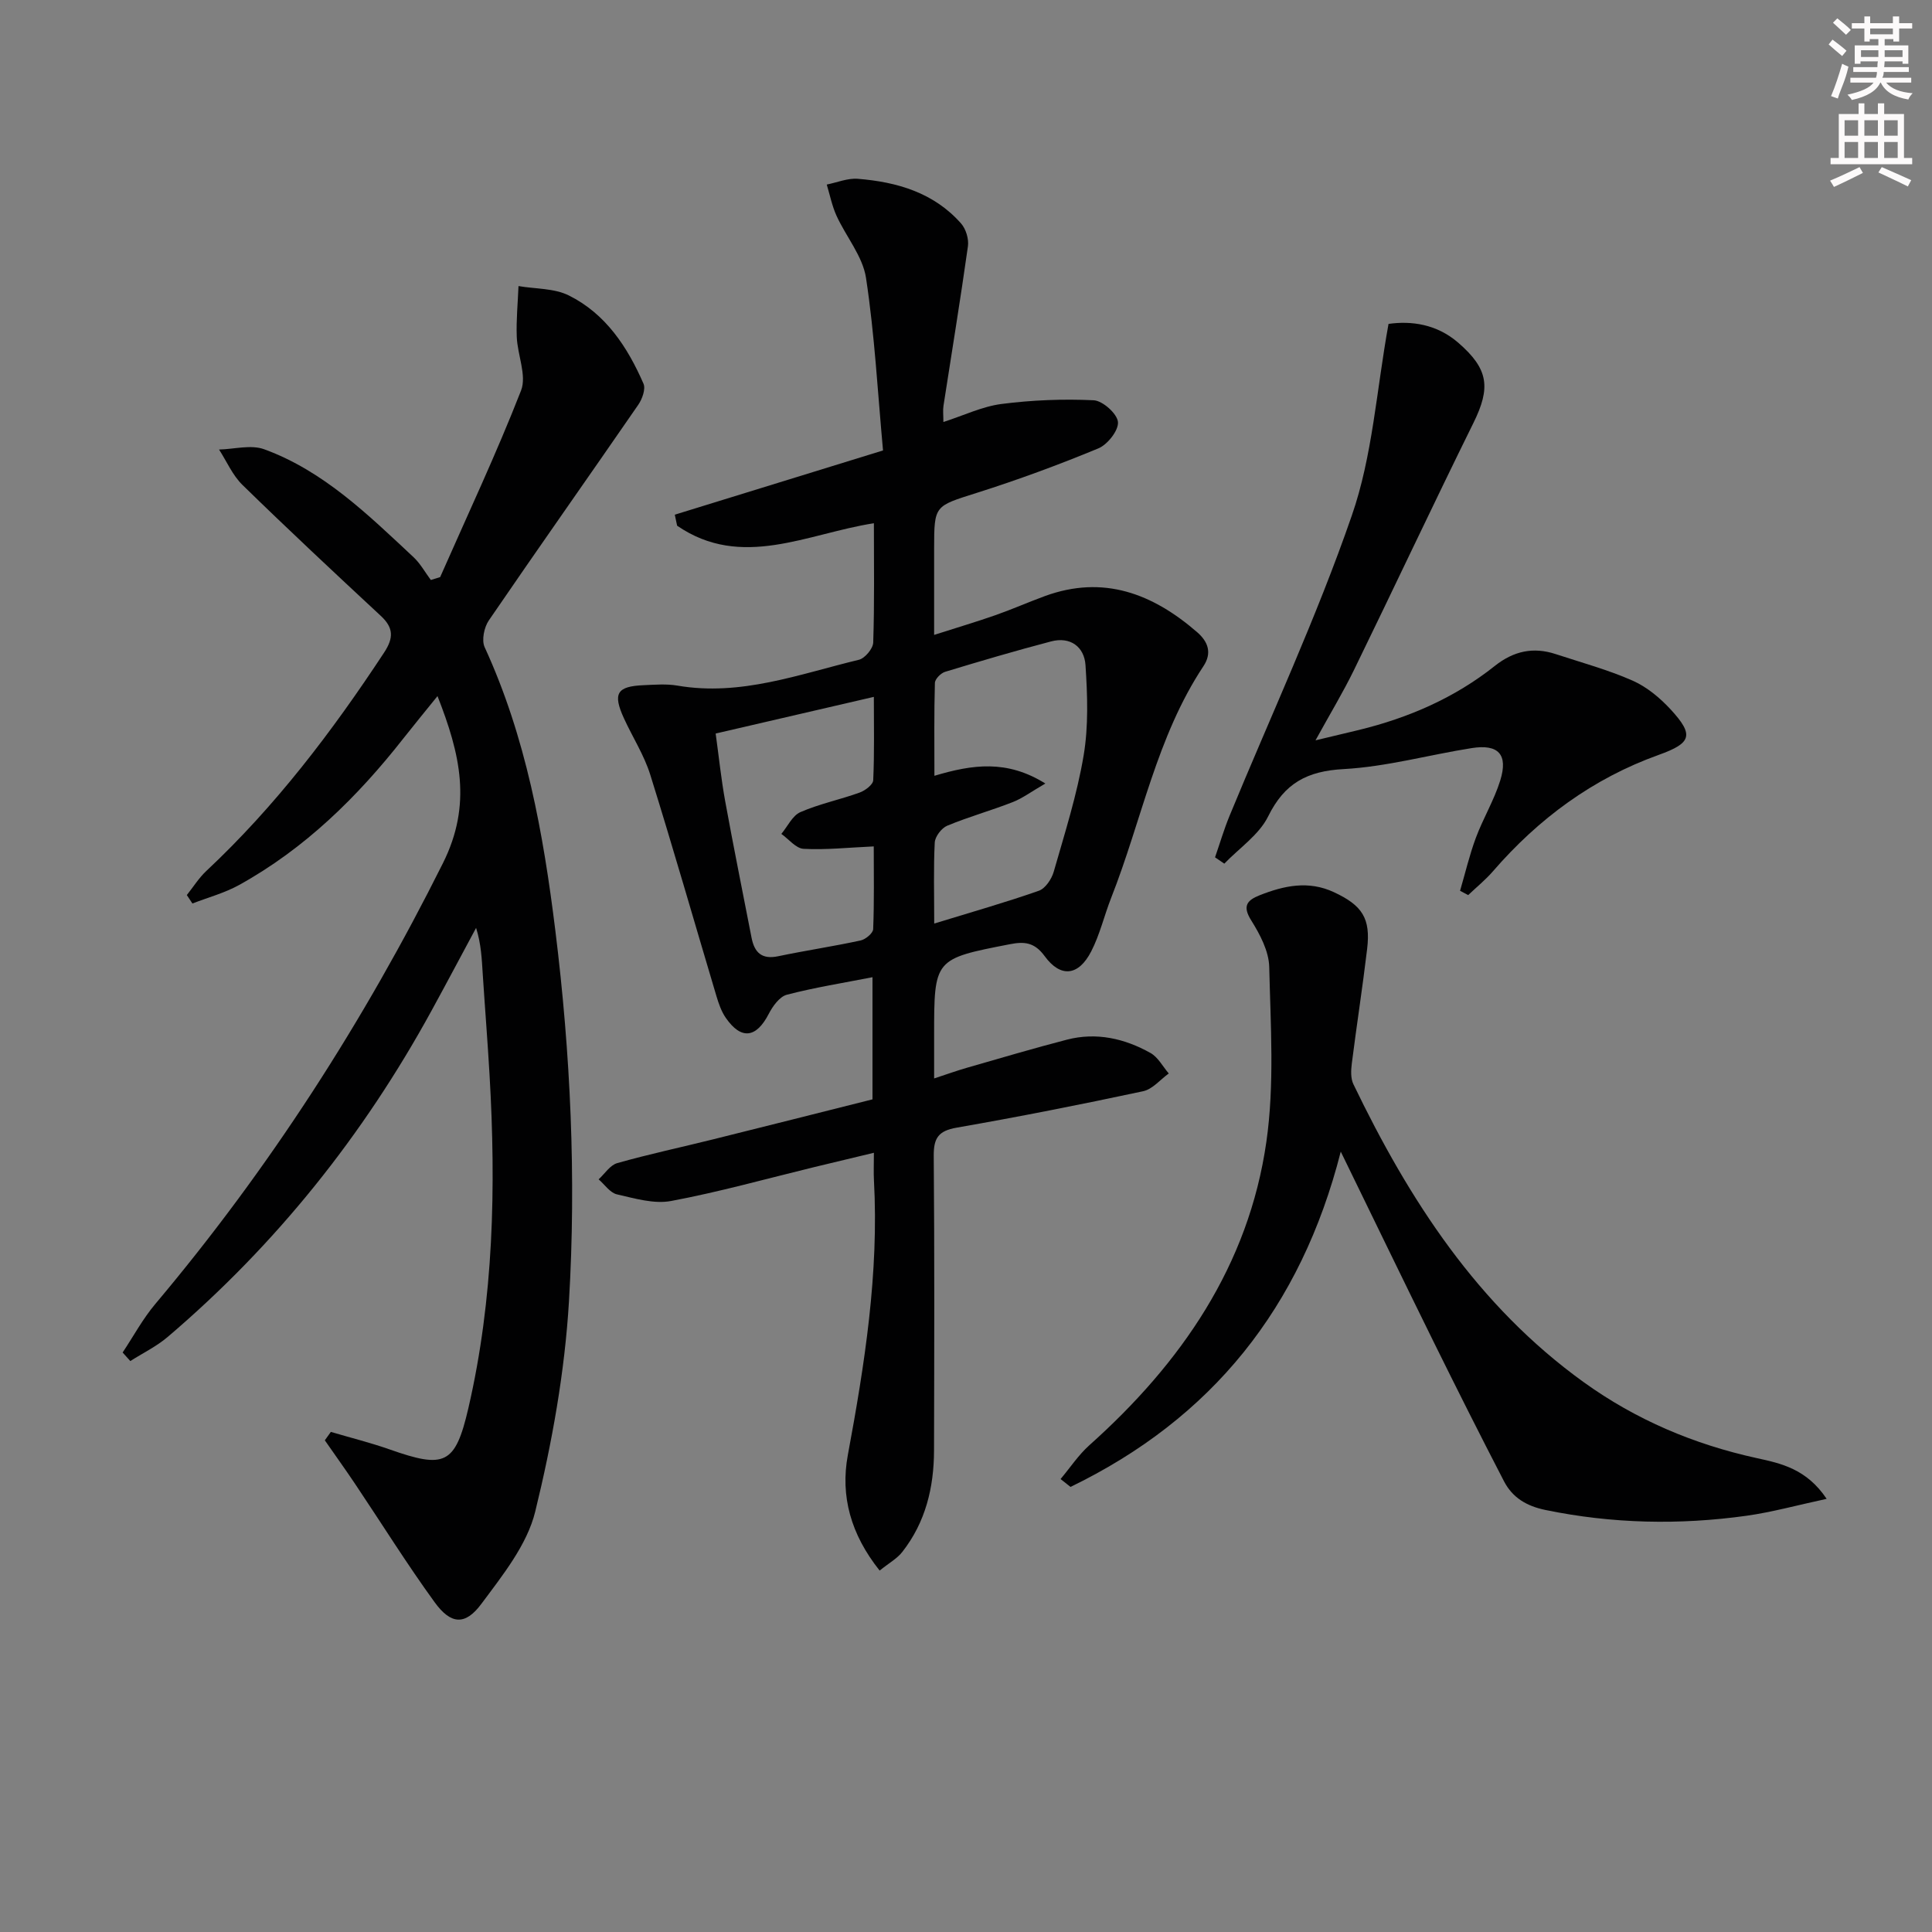 <svg enable-background="new 0 0 400 400" viewBox="0 0 400 400" xmlns="http://www.w3.org/2000/svg"><rect x="0" y="0" width="400" height="400" fill="#808080" stroke="none"/><g fill="#010102"><path d="m182.12 325.17c-6-7.52-8.15-15.45-6.59-23.89 3.49-18.83 6.46-37.67 5.41-56.92-.09-1.64-.01-3.28-.01-5.69-4.53 1.09-8.49 2.03-12.45 2.99-9.83 2.39-19.59 5.13-29.52 6.99-3.55.67-7.55-.53-11.23-1.37-1.43-.33-2.54-2.03-3.79-3.11 1.27-1.16 2.37-2.94 3.85-3.36 6.53-1.85 13.18-3.26 19.77-4.9 10.94-2.72 21.87-5.48 33.08-8.3 0-8.17 0-16.27 0-25.29-6.01 1.18-11.95 2.12-17.74 3.63-1.51.4-2.93 2.39-3.75 3.98-2.58 4.99-5.69 5.41-8.88.81-.92-1.33-1.48-2.97-1.95-4.54-4.56-15.27-8.94-30.59-13.69-45.8-1.27-4.07-3.67-7.78-5.46-11.7-2.34-5.13-1.46-6.61 4.1-6.84 2.33-.1 4.72-.3 6.99.09 13.11 2.25 25.22-2.38 37.56-5.35 1.25-.3 2.92-2.3 2.97-3.56.27-8.15.14-16.31.14-24.71-13.79 2.14-27.39 9.68-40.74.51-.16-.76-.32-1.52-.48-2.28 14.03-4.33 28.06-8.65 43.11-13.3-1.1-11.98-1.73-23.93-3.52-35.71-.68-4.5-4.14-8.55-6.12-12.91-.92-2.03-1.36-4.28-2.01-6.43 2.15-.43 4.33-1.36 6.43-1.19 8.13.65 15.76 2.87 21.39 9.26 1 1.14 1.62 3.21 1.41 4.71-1.55 11.02-3.36 22.01-5.06 33.01-.15.95-.02 1.94-.02 3.37 4.2-1.35 8.03-3.21 12.02-3.73 6.3-.81 12.74-1.07 19.09-.77 1.86.09 4.86 2.77 5.03 4.49.17 1.73-2.15 4.68-4.05 5.47-8.26 3.42-16.68 6.52-25.2 9.22-8.72 2.77-8.8 2.52-8.81 11.49v17.91c4.62-1.48 8.68-2.68 12.68-4.08 3.45-1.21 6.8-2.69 10.23-3.95 12.15-4.45 22.35-.51 31.56 7.48 2.25 1.96 3.11 4.29 1.28 7.04-9.71 14.64-12.77 31.92-19.08 47.91-1.45 3.69-2.35 7.64-4.15 11.13-2.61 5.08-6.32 5.52-9.64.97-2.11-2.89-4.24-3.04-7.2-2.46-15.68 3.05-15.68 3.02-15.68 18.9v8.89c2.66-.87 4.75-1.63 6.89-2.24 6.86-1.97 13.7-4 20.61-5.79 6.1-1.58 11.93-.25 17.3 2.76 1.56.87 2.54 2.8 3.78 4.24-1.76 1.27-3.37 3.27-5.32 3.68-12.82 2.74-25.69 5.29-38.6 7.54-3.79.66-4.77 2.17-4.74 5.84.17 20.33.11 40.66.06 61-.02 7.65-1.75 14.86-6.57 21-1.07 1.38-2.74 2.29-4.69 3.86zm11.3-133.96c7.82-2.4 14.81-4.38 21.66-6.79 1.35-.47 2.65-2.42 3.08-3.93 2.28-7.96 4.82-15.92 6.19-24.05 1.03-6.11.8-12.52.39-18.74-.25-3.76-3.12-5.96-7.13-4.9-7.36 1.93-14.65 4.08-21.93 6.29-.89.27-2.1 1.49-2.12 2.3-.18 6.24-.1 12.49-.1 19.23 7.93-2.37 15.02-3.36 22.97 1.6-2.92 1.69-4.73 3.06-6.76 3.85-4.47 1.75-9.12 3.04-13.55 4.88-1.18.49-2.52 2.24-2.59 3.48-.27 5.29-.11 10.62-.11 16.78zm-45.25-39.34c.67 4.84 1.14 9.45 1.97 14 1.72 9.44 3.63 18.85 5.46 28.27.6 3.08 2.12 4.55 5.51 3.84 5.67-1.19 11.42-2.04 17.08-3.27 1.02-.22 2.55-1.5 2.59-2.33.23-5.72.12-11.46.12-17.14-5.35.24-9.96.75-14.53.5-1.58-.08-3.07-2.01-4.6-3.09 1.3-1.55 2.29-3.79 3.95-4.51 3.92-1.71 8.2-2.58 12.24-4.04 1.15-.41 2.79-1.64 2.83-2.56.26-5.68.13-11.39.13-17.26-11.26 2.6-21.71 5.03-32.75 7.59z"/><path d="m68.5 296.46c4.05 1.2 8.17 2.22 12.15 3.62 11.41 4.02 13.6 3.2 16.32-8.53 5.25-22.7 5.73-45.78 4.39-68.94-.4-6.97-.96-13.92-1.41-20.89-.2-3.12-.32-6.24-1.38-9.61-3.07 5.7-6.1 11.43-9.21 17.11-14.12 25.82-32.2 48.46-54.62 67.56-2.32 1.98-5.16 3.36-7.76 5.01-.53-.59-1.06-1.18-1.59-1.77 2.24-3.36 4.17-6.97 6.76-10.04 23.58-28.01 43.19-58.5 59.56-91.28 6.07-12.16 3.57-22.6-1.13-34.58-2.61 3.23-4.85 5.95-7.03 8.72-9.54 12.16-20.41 22.84-34.03 30.38-3.01 1.67-6.44 2.58-9.68 3.84-.39-.58-.78-1.17-1.16-1.75 1.34-1.68 2.5-3.55 4.05-5 14.31-13.41 26.06-28.88 36.8-45.21 1.98-3.02 1.98-5.12-.7-7.6-9.62-8.94-19.22-17.91-28.61-27.08-2.06-2-3.27-4.87-4.87-7.35 3.14-.07 6.61-1.06 9.36-.05 12.33 4.51 21.54 13.6 30.91 22.34 1.42 1.33 2.39 3.13 3.58 4.72.64-.2 1.29-.4 1.93-.6 5.66-12.85 11.65-25.57 16.75-38.63 1.21-3.11-.75-7.38-.89-11.12-.13-3.49.22-7 .36-10.5 3.5.6 7.38.43 10.42 1.94 7.63 3.79 12.15 10.68 15.46 18.27.48 1.11-.27 3.18-1.08 4.36-10.28 14.91-20.73 29.71-30.95 44.66-.97 1.42-1.52 4.09-.86 5.53 8.58 18.66 12.15 38.56 14.64 58.69 3.15 25.48 4.34 51.13 2.82 76.72-.87 14.63-3.5 29.32-6.99 43.57-1.69 6.89-6.76 13.19-11.16 19.11-3.35 4.5-6.31 4.26-9.66-.35-5.75-7.92-10.94-16.26-16.4-24.4-2.06-3.08-4.23-6.09-6.34-9.13.41-.57.83-1.15 1.25-1.74z"/><path d="m277.59 238.43c-8.23 32.35-26.74 55.27-55.95 69.42-.69-.54-1.37-1.08-2.06-1.63 1.98-2.35 3.7-4.98 5.97-7.01 19.02-17 32.97-37.2 36.64-62.82 1.7-11.86.87-24.13.59-36.2-.08-3.26-1.91-6.73-3.72-9.62-1.86-2.96-.92-4.16 1.72-5.21 5.05-2 10.11-3.1 15.38-.65 5.88 2.74 7.65 5.41 6.89 11.76-.94 7.91-2.17 15.78-3.17 23.69-.18 1.42-.26 3.11.33 4.32 11.53 23.93 25.69 45.86 47.7 61.7 10.81 7.78 22.78 12.85 35.78 15.7 5.08 1.11 10.32 2.22 14.5 8.44-6.17 1.33-11.33 2.76-16.58 3.5-13.92 1.94-27.78 1.66-41.62-1.19-3.97-.82-6.85-2.57-8.61-5.96-4.96-9.57-9.8-19.21-14.57-28.87-6.46-13.1-12.82-26.25-19.22-39.37z"/><path d="m287.48 67.06c4.68-.66 9.95.01 14.44 3.9 6.29 5.45 6.75 9.29 3.13 16.62-8.38 16.97-16.42 34.11-24.72 51.13-2.25 4.61-4.91 9.01-7.97 14.57 3.52-.84 6.24-1.48 8.95-2.14 10.3-2.51 19.86-6.65 28.19-13.28 3.88-3.08 7.96-3.96 12.58-2.44 5.35 1.76 10.82 3.24 15.94 5.5 2.94 1.3 5.66 3.57 7.87 5.96 4.9 5.33 4.32 6.97-2.47 9.41-13.64 4.89-24.88 13.2-34.32 24.1-1.55 1.79-3.41 3.29-5.13 4.93-.56-.3-1.12-.59-1.68-.89 1.07-3.65 1.94-7.38 3.26-10.94 1.5-4.04 3.79-7.81 5.06-11.9 1.67-5.39-.37-7.59-5.94-6.7-8.84 1.4-17.59 3.85-26.47 4.34-7.58.41-12.25 2.91-15.64 9.79-1.89 3.83-5.98 6.56-9.08 9.79-.64-.44-1.28-.87-1.92-1.31.99-2.85 1.84-5.75 2.98-8.53 8.53-20.71 18.03-41.08 25.33-62.21 4.3-12.34 5.1-25.89 7.61-39.7z"/></g><path d="m378.6 9.2.8-1c.9.7 1.9 1.4 2.9 2.3l-.9 1.1c-1.1-.9-2-1.7-2.8-2.4zm.5 10.7c.9-2.1 1.6-4.3 2.3-6.7.4.2.8.4 1.3.6-.7 3.1-1.5 4.3-2.2 6.6zm.4-15.2.9-.9c1 .8 2 1.6 2.8 2.4l-1 1c-1-.9-1.9-1.8-2.7-2.5zm12.5-1.3h1.2v1.4h2.7v1.1h-2.7v2.7h-1.2v-.5h-1.8v1.3h4.9v3.8h-1.2v-.5h-3.7c0 .4-.1.9-.1 1.2h5.1v1h-5.2c0 .5-.1.9-.3 1.2h6v1h-5.2c1.1 1.3 2.9 2 5.5 2.2-.4.4-.7.8-.9 1.3-2.9-.5-4.8-1.6-5.7-3.5h-.1c-.8 1.7-2.7 2.9-5.9 3.6-.2-.4-.6-.8-.9-1.1 2.8-.6 4.6-1.4 5.4-2.5h-4.8v-1h5.3c.1-.3.2-.7.2-1.2h-4.9v-1h5c0-.4 0-.8.1-1.2h-3.6v.5h-1.2v-3.8h4.9v-1.3h-1.8v.5h-1.1v-2.7h-2.6v-1.1h2.6v-1.4h1.2v1.4h4.7v-1.4zm-6.7 8.4h3.6c0-.4 0-.9 0-1.4h-3.6zm1.9-4.7h4.7v-1.2h-4.7zm6.7 3.3h-3.7v1.4h3.7z" fill="#fcfafa"/><path d="m384.7 21.4h1.3v2.2h2.8v-2.2h1.3v2.2h4.1v9.1h1.7v1.3h-16.9v-1.3h1.7v-9.1h4.1v-2.2zm.3 13.2.7 1.2c-1.8.9-3.8 1.9-6 2.9-.2-.4-.5-.8-.8-1.3 2.4-1 4.4-2 6.1-2.8zm-3.1-6.5h2.8v-3.2h-2.8zm0 4.6h2.8v-3.3h-2.8v3.2zm4.1-4.6h2.8v-3.2h-2.8zm0 4.6h2.8v-3.3h-2.8zm3.6 1.9c2.1.9 4.1 1.8 6.1 2.7l-.7 1.3c-2.2-1.1-4.2-2-6.1-2.9zm3.3-9.7h-2.8v3.2h2.8zm-2.8 7.8h2.8v-3.3h-2.8z" fill="#fcfafa"/></svg>